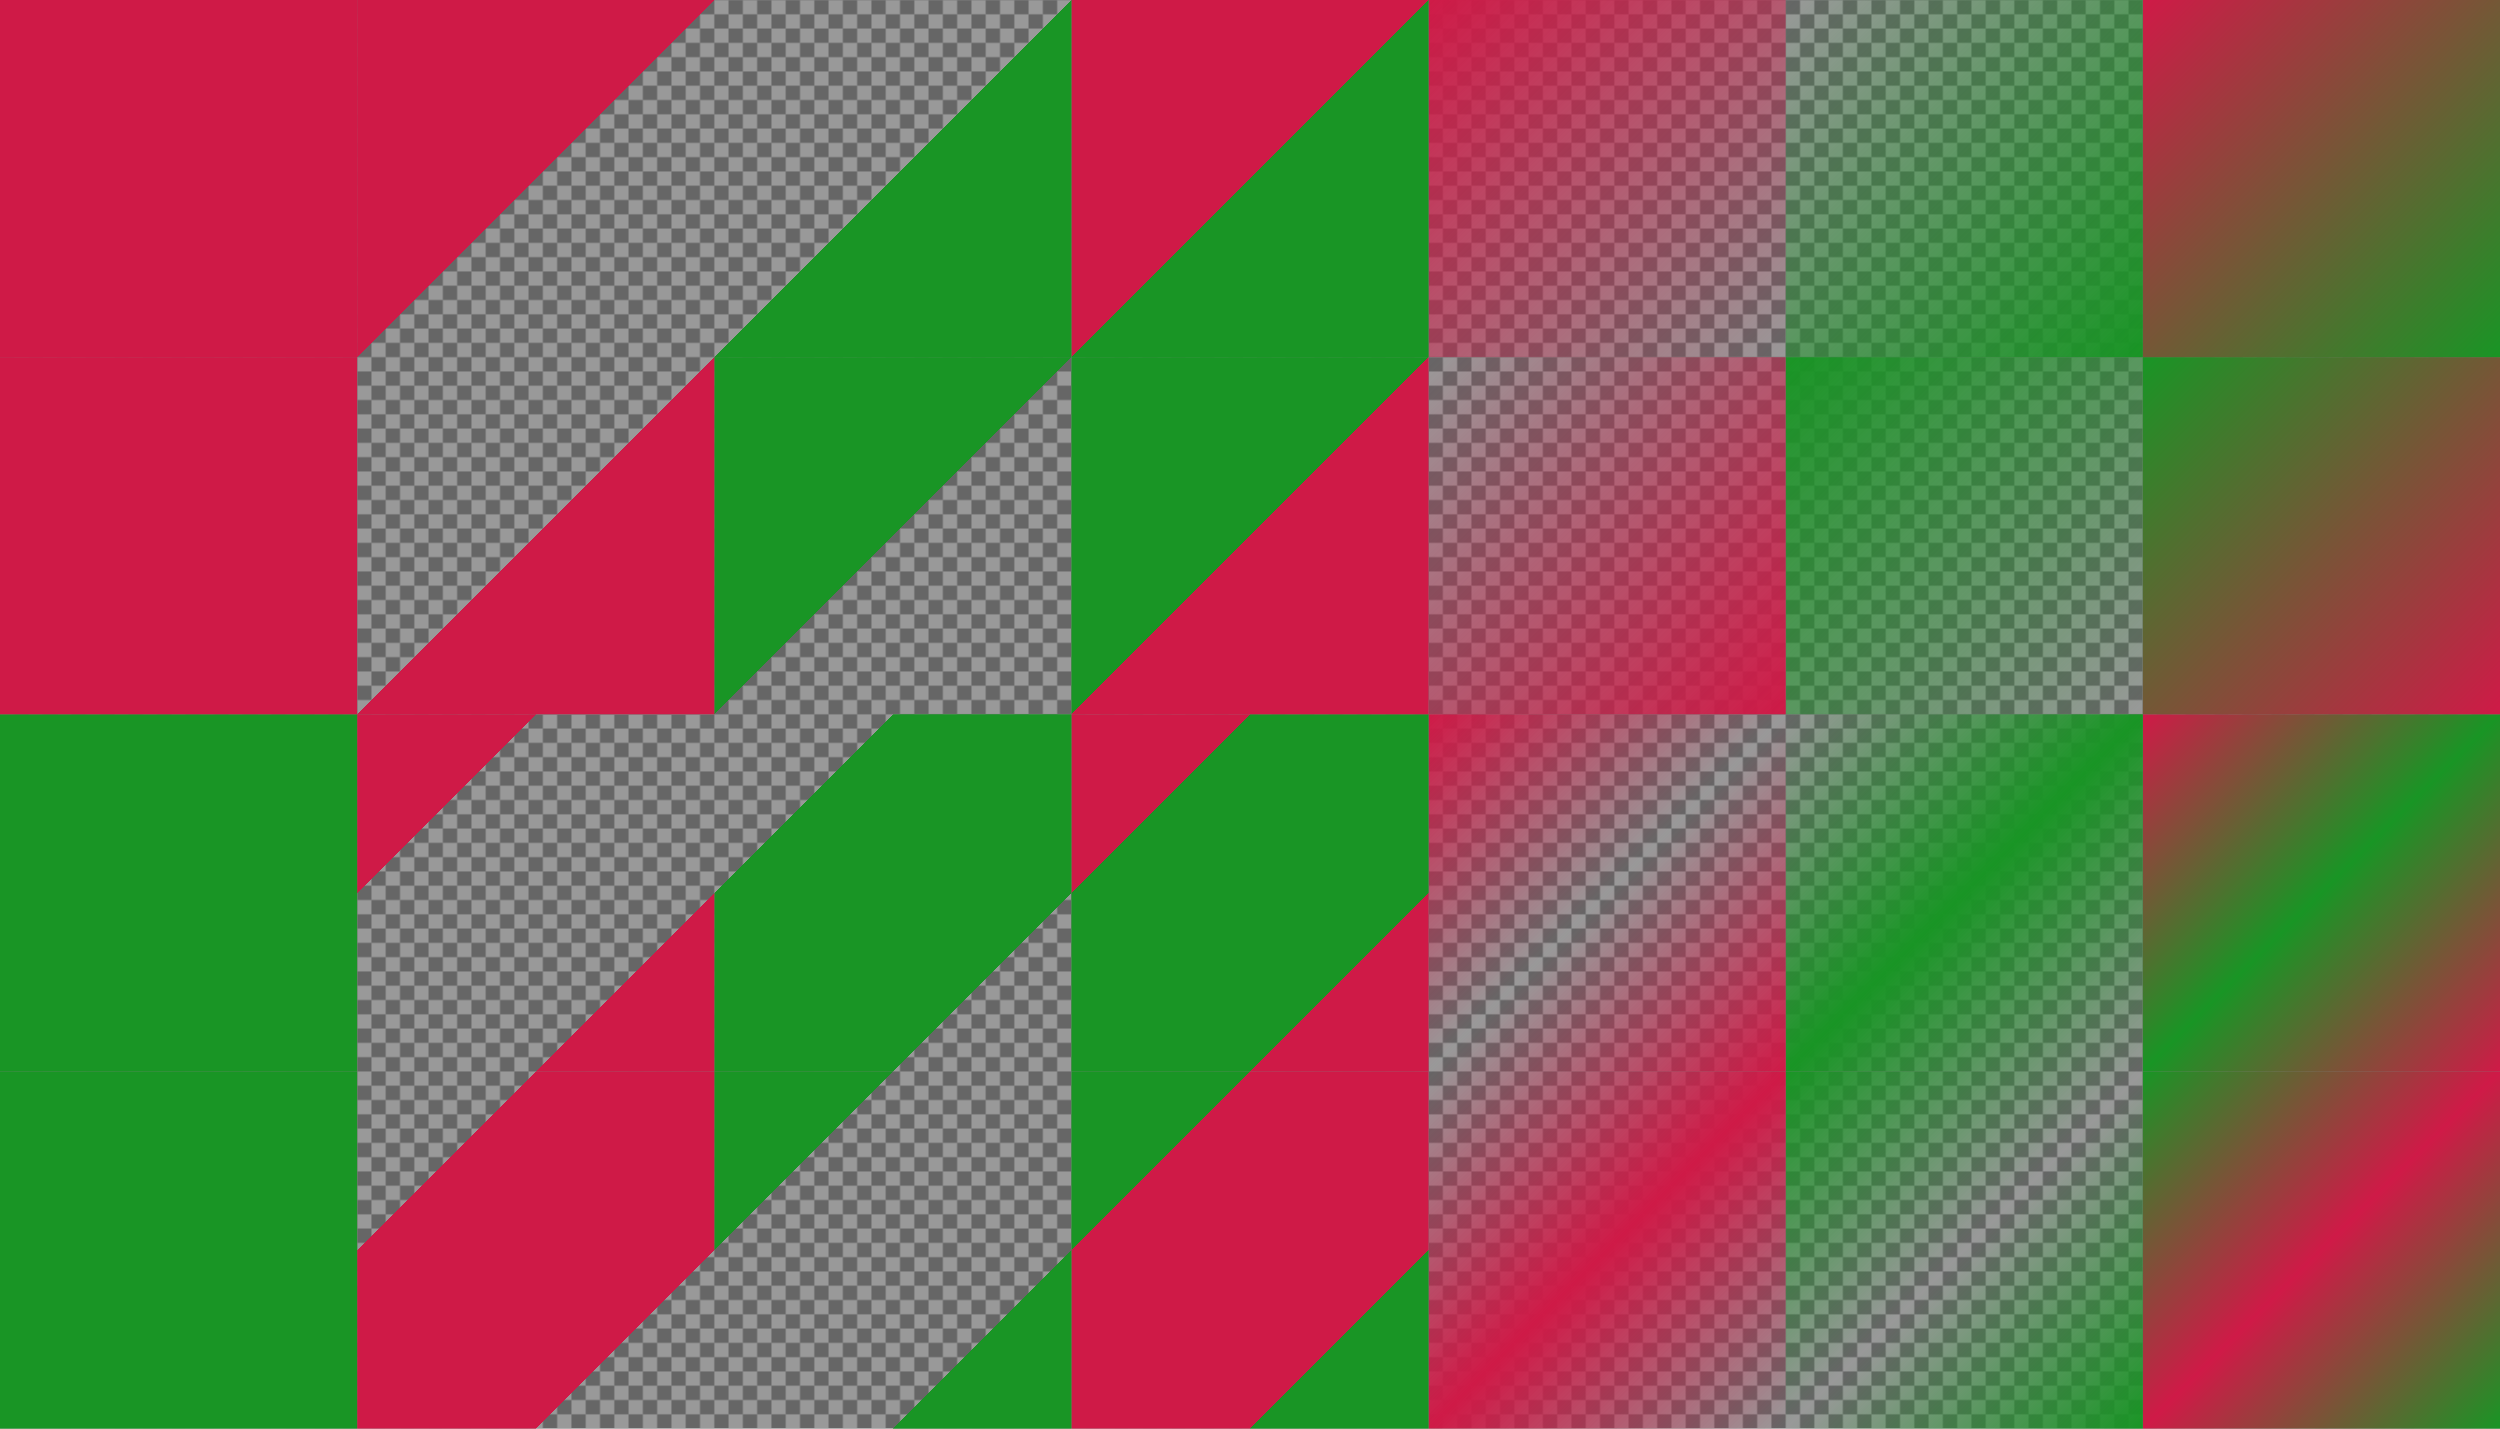 <?xml version="1.0" encoding="UTF-8"?>
<svg version="1.1" viewBox="0 0 1400 800" xmlns="http://www.w3.org/2000/svg" xmlns:xlink="http://www.w3.org/1999/xlink">
<defs>
<linearGradient id="c" x1="662.38" x2="862.38" y1="1767.6" y2="1967.6" gradientTransform="translate(-462.38 -1167.6)" gradientUnits="userSpaceOnUse">
<stop stop-color="#cf1a47" stop-opacity="0" offset="0"/>
<stop stop-color="#cf1a47" stop-opacity="0" offset=".25"/>
<stop stop-color="#cf1a47" offset=".25"/>
<stop stop-color="#cf1a47" offset=".75"/>
<stop stop-color="#cf1a47" stop-opacity="0" offset=".75"/>
<stop stop-color="#cf1a47" stop-opacity="0" offset="1"/>
</linearGradient>
<linearGradient id="d" x1="862.38" x2="1062.4" y1="1767.6" y2="1967.6" gradientTransform="translate(-662.38 -1367.6)" gradientUnits="userSpaceOnUse">
<stop stop-color="#cf1a47" offset="0"/>
<stop stop-color="#cf1a47" offset=".25"/>
<stop stop-color="#cf1a47" stop-opacity="0" offset=".25"/>
<stop stop-color="#cf1a47" stop-opacity="0" offset=".75"/>
<stop stop-color="#cf1a47" offset=".75"/>
<stop stop-color="#cf1a47" offset="1"/>
</linearGradient>
<linearGradient id="e" x1="862.38" x2="1062.4" y1="1767.6" y2="1967.6" gradientTransform="translate(-62.376 -1367.6)" gradientUnits="userSpaceOnUse">
<stop stop-color="#cf1a47" offset="0"/>
<stop stop-color="#cf1a47" stop-opacity="0" offset=".5"/>
<stop stop-color="#cf1a47" offset="1"/>
</linearGradient>
<linearGradient id="f" x1="662.38" x2="862.38" y1="1767.6" y2="1967.6" gradientTransform="translate(137.62 -1167.6)" gradientUnits="userSpaceOnUse">
<stop stop-color="#cf1a47" stop-opacity="0" offset="0"/>
<stop stop-color="#cf1a47" offset=".5"/>
<stop stop-color="#cf1a47" stop-opacity="0" offset="1"/>
</linearGradient>
<linearGradient id="g" x1="62.376" x2="262.38" y1="1767.6" y2="1967.6" gradientTransform="translate(137.62 -1767.6)" gradientUnits="userSpaceOnUse">
<stop stop-color="#cf1a47" offset="0"/>
<stop stop-color="#cf1a47" offset=".5"/>
<stop stop-color="#cf1a47" stop-opacity="0" offset=".5"/>
<stop stop-color="#cf1a47" stop-opacity="0" offset="1"/>
</linearGradient>
<linearGradient id="h" x1="-137.62" x2="62.376" y1="1767.6" y2="1967.6" gradientTransform="translate(337.62 -1567.6)" gradientUnits="userSpaceOnUse">
<stop stop-color="#cf1a47" stop-opacity="0" offset="0"/>
<stop stop-color="#cf1a47" stop-opacity="0" offset=".5"/>
<stop stop-color="#cf1a47" offset=".5"/>
<stop stop-color="#cf1a47" offset="1"/>
</linearGradient>
<linearGradient id="i" x1="-337.62" x2="-137.62" y1="1767.6" y2="1967.6" gradientTransform="translate(1137.6 -1767.6)" gradientUnits="userSpaceOnUse">
<stop stop-color="#cf1a47" offset="0"/>
<stop stop-color="#cf1a47" stop-opacity="0" offset="1"/>
</linearGradient>
<linearGradient id="j" x1="-537.62" x2="-337.62" y1="1767.6" y2="1967.6" gradientTransform="translate(1337.6 -1567.6)" gradientUnits="userSpaceOnUse">
<stop stop-color="#cf1a47" stop-opacity="0" offset="0"/>
<stop stop-color="#cf1a47" offset="1"/>
</linearGradient>
<linearGradient id="k" x1="-737.62" x2="-537.62" y1="1767.6" y2="1967.6" gradientTransform="translate(737.62 -1167.6)" gradientUnits="userSpaceOnUse">
<stop stop-color="#199525" offset="0"/>
<stop stop-color="#199525" offset="1"/>
</linearGradient>
<pattern id="a" xlink:href="#b" patternTransform="translate(0 784)"/>
<pattern id="b" width="16" height="16" patternTransform="translate(0 1584)" patternUnits="userSpaceOnUse">
<g transform="translate(0 -1584)">
<path d="m8 1584h8v8l-8 8h-8v-8z" color="#199525" color-rendering="auto" fill="#666" image-rendering="auto" shape-rendering="auto" solid-color="#199525" style="isolation:auto;mix-blend-mode:normal"/>
<path d="m16 1592v8h-8v-16h-8v8z" color="#199525" color-rendering="auto" fill="#999" image-rendering="auto" shape-rendering="auto" solid-color="#199525" style="isolation:auto;mix-blend-mode:normal"/>
</g>
</pattern>
<linearGradient id="l" x1="-737.62" x2="-537.62" y1="1767.6" y2="1967.6" gradientTransform="translate(737.62 -1567.6)" gradientUnits="userSpaceOnUse">
<stop stop-color="#cf1a47" offset="0"/>
<stop stop-color="#cf1a47" offset="1"/>
</linearGradient>
<linearGradient id="ab" x1="662.38" x2="862.38" y1="1767.6" y2="1967.6" gradientTransform="translate(337.62 -1367.6)" gradientUnits="userSpaceOnUse">
<stop stop-color="#199525" stop-opacity="0" offset="0"/>
<stop stop-color="#199525" offset=".5"/>
<stop stop-color="#199525" stop-opacity="0" offset="1"/>
</linearGradient>
<linearGradient id="aa" x1="662.38" x2="862.38" y1="1767.6" y2="1967.6" gradientTransform="translate(-262.38 -1367.6)" gradientUnits="userSpaceOnUse">
<stop stop-color="#199525" stop-opacity="0" offset="0"/>
<stop stop-color="#199525" stop-opacity="0" offset=".25"/>
<stop stop-color="#199525" offset=".25"/>
<stop stop-color="#199525" offset=".75"/>
<stop stop-color="#199525" stop-opacity="0" offset=".75"/>
<stop stop-color="#199525" stop-opacity="0" offset="1"/>
</linearGradient>
<linearGradient id="z" x1="862.38" x2="1062.4" y1="1767.6" y2="1967.6" gradientTransform="translate(137.62 -1167.6)" gradientUnits="userSpaceOnUse">
<stop stop-color="#199525" offset="0"/>
<stop stop-color="#199525" stop-opacity="0" offset=".5"/>
<stop stop-color="#199525" offset="1"/>
</linearGradient>
<linearGradient id="y" x1="862.38" x2="1062.4" y1="1767.6" y2="1967.6" gradientTransform="translate(-462.38 -1167.6)" gradientUnits="userSpaceOnUse">
<stop stop-color="#199525" offset="0"/>
<stop stop-color="#199525" offset=".25"/>
<stop stop-color="#199525" stop-opacity="0" offset=".25"/>
<stop stop-color="#199525" stop-opacity="0" offset=".75"/>
<stop stop-color="#199525" offset=".75"/>
<stop stop-color="#199525" offset="1"/>
</linearGradient>
<linearGradient id="x" x1="-537.62" x2="-337.62" y1="1767.6" y2="1967.6" gradientTransform="translate(1537.6 -1767.6)" gradientUnits="userSpaceOnUse">
<stop stop-color="#199525" stop-opacity="0" offset="0"/>
<stop stop-color="#199525" offset="1"/>
</linearGradient>
<linearGradient id="w" x1="-137.62" x2="62.376" y1="1767.6" y2="1967.6" gradientTransform="translate(537.62 -1767.6)" gradientUnits="userSpaceOnUse">
<stop stop-color="#199525" stop-opacity="0" offset="0"/>
<stop stop-color="#199525" stop-opacity="0" offset=".5"/>
<stop stop-color="#199525" offset=".5"/>
<stop stop-color="#199525" offset="1"/>
</linearGradient>
<linearGradient id="v" x1="-337.62" x2="-137.62" y1="1767.6" y2="1967.6" gradientTransform="translate(1337.6 -1567.6)" gradientUnits="userSpaceOnUse">
<stop stop-color="#199525" offset="0"/>
<stop stop-color="#199525" stop-opacity="0" offset="1"/>
</linearGradient>
<linearGradient id="u" x1="62.376" x2="262.38" y1="1767.6" y2="1967.6" gradientTransform="translate(337.62 -1567.6)" gradientUnits="userSpaceOnUse">
<stop stop-color="#199525" offset="0"/>
<stop stop-color="#199525" offset=".5"/>
<stop stop-color="#199525" stop-opacity="0" offset=".5"/>
<stop stop-color="#199525" stop-opacity="0" offset="1"/>
</linearGradient>
<linearGradient id="t" x1="662.38" x2="862.38" y1="1767.6" y2="1967.6" gradientTransform="translate(537.62 -1167.6)" gradientUnits="userSpaceOnUse">
<stop stop-color="#199525" offset="0"/>
<stop stop-color="#cf1a47" offset=".5"/>
<stop stop-color="#199525" offset="1"/>
</linearGradient>
<linearGradient id="s" x1="662.38" x2="862.38" y1="1767.6" y2="1967.6" gradientTransform="translate(-62.376 -1167.6)" gradientUnits="userSpaceOnUse">
<stop stop-color="#199525" offset="0"/>
<stop stop-color="#199525" offset=".25"/>
<stop stop-color="#cf1a47" offset=".25"/>
<stop stop-color="#cf1a47" offset=".75"/>
<stop stop-color="#199525" offset=".75"/>
<stop stop-color="#199525" offset="1"/>
</linearGradient>
<linearGradient id="r" x1="862.38" x2="1062.4" y1="1767.6" y2="1967.6" gradientTransform="translate(337.62 -1367.6)" gradientUnits="userSpaceOnUse">
<stop stop-color="#cf1a47" offset="0"/>
<stop stop-color="#199525" offset=".5"/>
<stop stop-color="#cf1a47" offset="1"/>
</linearGradient>
<linearGradient id="q" x1="862.38" x2="1062.4" y1="1767.6" y2="1967.6" gradientTransform="translate(-262.38 -1367.6)" gradientUnits="userSpaceOnUse">
<stop stop-color="#cf1a47" offset="0"/>
<stop stop-color="#cf1a47" offset=".25"/>
<stop stop-color="#199525" offset=".25"/>
<stop stop-color="#199525" offset=".75"/>
<stop stop-color="#cf1a47" offset=".75"/>
<stop stop-color="#cf1a47" offset="1"/>
</linearGradient>
<linearGradient id="p" x1="-537.62" x2="-337.62" y1="1767.6" y2="1967.6" gradientTransform="translate(1737.6 -1567.6)" gradientUnits="userSpaceOnUse">
<stop stop-color="#199525" offset="0"/>
<stop stop-color="#cf1a47" offset="1"/>
</linearGradient>
<linearGradient id="o" x1="-137.62" x2="62.376" y1="1767.6" y2="1967.6" gradientTransform="translate(737.62 -1567.6)" gradientUnits="userSpaceOnUse">
<stop stop-color="#199525" offset="0"/>
<stop stop-color="#199525" offset=".5"/>
<stop stop-color="#cf1a47" offset=".5"/>
<stop stop-color="#cf1a47" offset="1"/>
</linearGradient>
<linearGradient id="n" x1="-337.62" x2="-137.62" y1="1767.6" y2="1967.6" gradientTransform="translate(1537.6 -1767.6)" gradientUnits="userSpaceOnUse">
<stop stop-color="#cf1a47" offset="0"/>
<stop stop-color="#199525" offset="1"/>
</linearGradient>
<linearGradient id="m" x1="62.376" x2="262.38" y1="1767.6" y2="1967.6" gradientTransform="translate(537.62 -1767.6)" gradientUnits="userSpaceOnUse">
<stop stop-color="#cf1a47" offset="0"/>
<stop stop-color="#cf1a47" offset=".5"/>
<stop stop-color="#199525" offset=".5"/>
<stop stop-color="#199525" offset="1"/>
</linearGradient>
</defs>
<path d="m1.1369e-13 1.1369e-13h1400v800h-1400z" color="#199525" color-rendering="auto" fill="url(#a)" image-rendering="auto" shape-rendering="auto" solid-color="#199525" style="isolation:auto;mix-blend-mode:normal"/>
<path d="m1200 600h200v200h-200z" color="#199525" color-rendering="auto" fill="url(#t)" image-rendering="auto" shape-rendering="auto" solid-color="#199525" style="isolation:auto;mix-blend-mode:normal"/>
<path d="m1e3 600h200v200h-200z" color="#199525" color-rendering="auto" fill="url(#z)" image-rendering="auto" shape-rendering="auto" solid-color="#199525" style="isolation:auto;mix-blend-mode:normal"/>
<path d="m800 600h200v200h-200z" color="#199525" color-rendering="auto" fill="url(#f)" image-rendering="auto" shape-rendering="auto" solid-color="#199525" style="isolation:auto;mix-blend-mode:normal"/>
<path d="m600 600h200v200h-200z" color="#199525" color-rendering="auto" fill="url(#s)" image-rendering="auto" shape-rendering="auto" solid-color="#199525" style="isolation:auto;mix-blend-mode:normal"/>
<path d="m400 600h200v200h-200z" color="#199525" color-rendering="auto" fill="url(#y)" image-rendering="auto" shape-rendering="auto" solid-color="#199525" style="isolation:auto;mix-blend-mode:normal"/>
<path d="m200 600h200v200h-200z" color="#199525" color-rendering="auto" fill="url(#c)" image-rendering="auto" shape-rendering="auto" solid-color="#199525" style="isolation:auto;mix-blend-mode:normal"/>
<path d="m1.9895e-13 600h200v200h-200z" color="#199525" color-rendering="auto" fill="url(#k)" image-rendering="auto" shape-rendering="auto" solid-color="#199525" style="isolation:auto;mix-blend-mode:normal"/>
<path d="m1200 400h200v200h-200z" color="#199525" color-rendering="auto" fill="url(#r)" image-rendering="auto" shape-rendering="auto" solid-color="#199525" style="isolation:auto;mix-blend-mode:normal"/>
<path d="m1e3 400h200v200h-200z" color="#199525" color-rendering="auto" fill="url(#ab)" image-rendering="auto" shape-rendering="auto" solid-color="#199525" style="isolation:auto;mix-blend-mode:normal"/>
<path d="m800 400h200v200h-200z" color="#199525" color-rendering="auto" fill="url(#e)" image-rendering="auto" shape-rendering="auto" solid-color="#199525" style="isolation:auto;mix-blend-mode:normal"/>
<path d="m600 400h200v200h-200z" color="#199525" color-rendering="auto" fill="url(#q)" image-rendering="auto" shape-rendering="auto" solid-color="#199525" style="isolation:auto;mix-blend-mode:normal"/>
<path d="m400 400h200v200h-200z" color="#199525" color-rendering="auto" fill="url(#aa)" image-rendering="auto" shape-rendering="auto" solid-color="#199525" style="isolation:auto;mix-blend-mode:normal"/>
<path d="m200 400h200v200h-200z" color="#199525" color-rendering="auto" fill="url(#d)" image-rendering="auto" shape-rendering="auto" solid-color="#199525" style="isolation:auto;mix-blend-mode:normal"/>
<path d="m1.9895e-13 400h200v200h-200z" color="#199525" color-rendering="auto" fill="#199525" image-rendering="auto" shape-rendering="auto" solid-color="#199525" style="isolation:auto;mix-blend-mode:normal"/>
<path d="m1200 200h200v200h-200z" color="#199525" color-rendering="auto" fill="url(#p)" image-rendering="auto" shape-rendering="auto" solid-color="#199525" style="isolation:auto;mix-blend-mode:normal"/>
<path d="m1e3 200h200v200h-200z" color="#199525" color-rendering="auto" fill="url(#v)" image-rendering="auto" shape-rendering="auto" solid-color="#199525" style="isolation:auto;mix-blend-mode:normal"/>
<path d="m800 200h200v200h-200z" color="#199525" color-rendering="auto" fill="url(#j)" image-rendering="auto" shape-rendering="auto" solid-color="#199525" style="isolation:auto;mix-blend-mode:normal"/>
<path d="m600 200h200v200h-200z" color="#199525" color-rendering="auto" fill="url(#o)" image-rendering="auto" shape-rendering="auto" solid-color="#199525" style="isolation:auto;mix-blend-mode:normal"/>
<path d="m400 200h200v200h-200z" color="#199525" color-rendering="auto" fill="url(#u)" image-rendering="auto" shape-rendering="auto" solid-color="#199525" style="isolation:auto;mix-blend-mode:normal"/>
<path d="m200 200h200v200h-200z" color="#199525" color-rendering="auto" fill="url(#h)" image-rendering="auto" shape-rendering="auto" solid-color="#199525" style="isolation:auto;mix-blend-mode:normal"/>
<path d="m0 200h200v200h-200z" color="#199525" color-rendering="auto" fill="url(#l)" image-rendering="auto" shape-rendering="auto" solid-color="#199525" style="isolation:auto;mix-blend-mode:normal"/>
<path d="m1200 0h200v200h-200z" color="#199525" color-rendering="auto" fill="url(#n)" image-rendering="auto" shape-rendering="auto" solid-color="#199525" style="isolation:auto;mix-blend-mode:normal"/>
<path d="m1e3 2.2737e-13h200v200h-200z" color="#199525" color-rendering="auto" fill="url(#x)" image-rendering="auto" shape-rendering="auto" solid-color="#199525" style="isolation:auto;mix-blend-mode:normal"/>
<path d="m800-3.4106e-13h200v200h-200z" color="#199525" color-rendering="auto" fill="url(#i)" image-rendering="auto" shape-rendering="auto" solid-color="#199525" style="isolation:auto;mix-blend-mode:normal"/>
<path d="m600-3.4106e-13h200v200h-200z" color="#199525" color-rendering="auto" fill="url(#m)" image-rendering="auto" shape-rendering="auto" solid-color="#199525" style="isolation:auto;mix-blend-mode:normal"/>
<path d="m400-4.5475e-13h200v200h-200z" color="#199525" color-rendering="auto" fill="url(#w)" image-rendering="auto" shape-rendering="auto" solid-color="#199525" style="isolation:auto;mix-blend-mode:normal"/>
<path d="m200 0h200v200h-200z" color="#199525" color-rendering="auto" fill="url(#g)" image-rendering="auto" shape-rendering="auto" solid-color="#199525" style="isolation:auto;mix-blend-mode:normal"/>
<path d="m0 0h200v200h-200z" color="#199525" color-rendering="auto" fill="#cf1a47" image-rendering="auto" shape-rendering="auto" solid-color="#199525" style="isolation:auto;mix-blend-mode:normal"/>
</svg>
